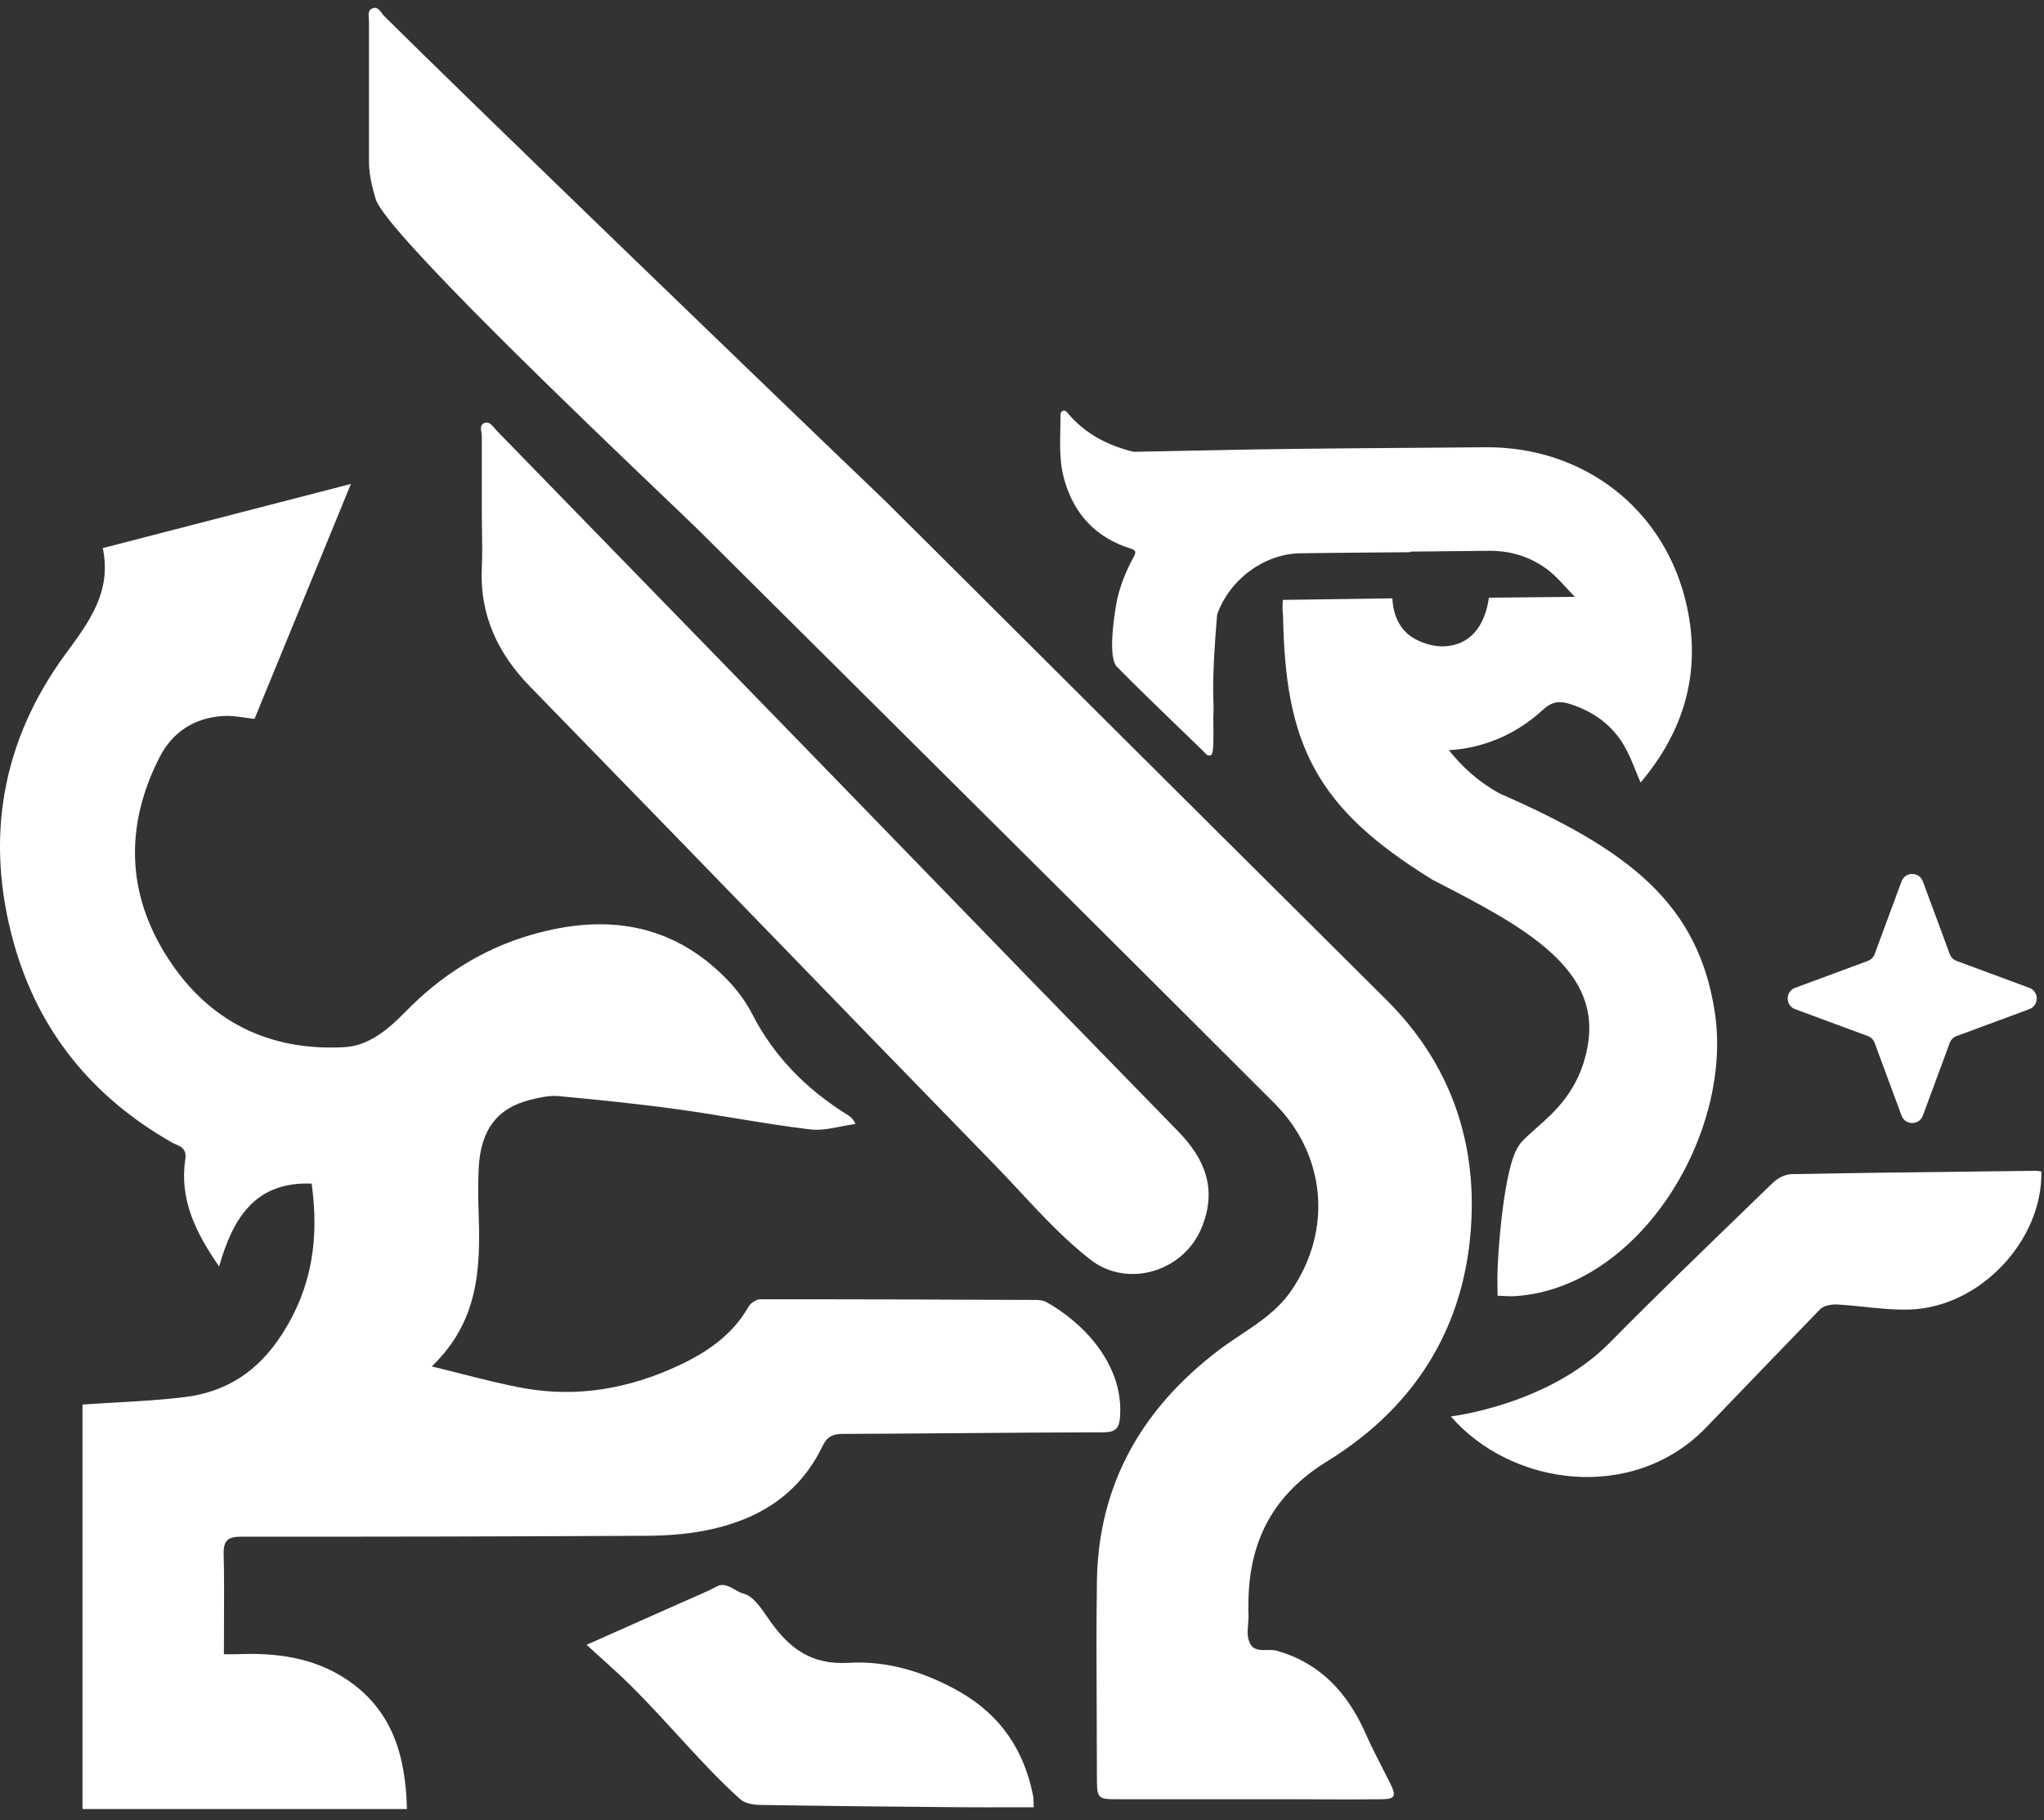 <svg width="146" height="130" viewBox="0 0 146 130" fill="none" xmlns="http://www.w3.org/2000/svg">
<rect x="0" y="0" width="146" height="130" fill="#333333" stroke="none"/>
<g clip-path="url(#clip0_1_2)">
<path d="M75.056 47.559C73.208 45.721 71.36 43.883 69.518 42.039C65.415 37.958 63.965 36.513 63.452 36.002L63.451 36.001C63.172 35.723 63.171 35.721 63.17 35.722C63.169 35.722 63.169 35.722 63.134 35.688C56.242 29.105 33.222 6.897 27.455 1.161C27.393 1.099 27.336 1.021 27.277 0.942C27.097 0.698 26.908 0.443 26.563 0.615C26.294 0.739 26.32 1.046 26.344 1.326C26.351 1.404 26.357 1.479 26.357 1.548V11.678C26.38 12.543 26.586 13.385 26.838 14.227C27.507 16.471 41.845 30.163 47.643 35.7L47.645 35.702C48.787 36.793 49.598 37.566 49.907 37.874C53.822 41.768 57.738 45.66 61.656 49.553L61.673 49.571C71.465 59.302 81.259 69.034 91.029 78.802C94.668 82.444 95.24 87.817 92.219 92.21C91.263 93.589 89.951 94.461 88.64 95.332C88.069 95.711 87.498 96.091 86.956 96.512C81.555 100.655 78.466 106.027 78.351 112.902C78.306 116.042 78.321 119.172 78.336 122.306C78.344 123.874 78.351 125.444 78.351 127.015C78.351 128.449 78.42 128.517 79.816 128.517H92.402C93.089 128.517 93.775 128.52 94.462 128.523C95.835 128.528 97.208 128.533 98.581 128.517C99.679 128.517 99.771 128.313 99.267 127.311C99.109 126.996 98.947 126.681 98.785 126.365C98.339 125.495 97.891 124.622 97.505 123.737C96.224 120.892 94.302 118.797 91.212 117.91C90.99 117.846 90.739 117.852 90.491 117.857C90.025 117.867 89.567 117.877 89.313 117.432C89.069 117.006 89.109 116.51 89.15 116.017C89.171 115.771 89.191 115.527 89.176 115.292C89.16 115.064 89.165 114.837 89.171 114.609C89.173 114.495 89.176 114.381 89.176 114.268C89.267 109.965 91.006 106.71 94.782 104.388C101.441 100.291 104.988 94.168 105.126 86.382C105.217 80.623 103.181 75.547 99.038 71.427L80.594 53.08C78.752 51.236 76.904 49.397 75.056 47.559Z" fill="white"/>
<path d="M137.347 62.956C137.086 62.249 136.086 62.249 135.824 62.956L133.901 68.155C133.818 68.377 133.643 68.553 133.421 68.635L128.222 70.559C127.515 70.82 127.515 71.82 128.222 72.082L133.421 74.006C133.643 74.088 133.818 74.263 133.901 74.485L135.824 79.685C136.086 80.392 137.086 80.392 137.347 79.685L139.271 74.485C139.354 74.263 139.529 74.088 139.751 74.006L144.95 72.082C145.657 71.82 145.657 70.82 144.95 70.559L139.751 68.635C139.529 68.553 139.354 68.377 139.271 68.155L137.347 62.956Z" fill="white"/>
<path d="M34.414 36.622V31.173C34.414 31.088 34.401 30.995 34.386 30.899C34.347 30.628 34.305 30.342 34.572 30.222C34.897 30.074 35.121 30.341 35.325 30.585C35.376 30.646 35.425 30.705 35.475 30.756L51.18 46.893C57.841 53.738 61.96 57.985 65.699 61.84L65.7 61.841C70.762 67.061 75.126 71.561 84.159 80.816C86.055 82.763 86.935 84.897 85.874 87.586C84.633 90.809 80.572 92.061 77.886 89.974C76.045 88.538 74.455 86.831 72.863 85.122C72.271 84.486 71.678 83.85 71.072 83.227C63.811 75.766 59.539 71.36 55.499 67.192L55.498 67.19C50.775 62.318 46.367 57.771 37.867 49.049C35.588 46.708 34.256 43.972 34.414 40.563C34.459 39.683 34.444 38.813 34.429 37.94C34.422 37.502 34.414 37.063 34.414 36.622Z" fill="white"/>
<path d="M86.668 51.547C86.681 52.544 86.698 53.82 86.523 53.919C86.302 54.051 86.147 53.874 86.021 53.731C86.004 53.711 85.987 53.692 85.971 53.675C85.453 53.172 84.934 52.672 84.416 52.172C82.86 50.672 81.307 49.173 79.787 47.634C79.112 46.949 79.595 43.976 79.722 43.21C79.932 41.973 80.411 40.821 81.01 39.712C81.17 39.416 81.095 39.285 80.767 39.185C78.277 38.416 76.714 36.711 76.021 34.262C75.682 33.088 75.71 31.865 75.737 30.654C75.745 30.322 75.752 29.991 75.752 29.663C75.751 29.545 75.764 29.413 75.898 29.352C76.052 29.287 76.141 29.378 76.23 29.469C76.244 29.483 76.257 29.497 76.271 29.51C77.519 31.007 79.152 31.823 80.968 32.271C81.474 32.261 82.029 32.25 82.634 32.239C83.691 32.218 84.904 32.195 86.291 32.165C91.073 32.06 95.856 32.025 100.638 31.99C102.447 31.977 104.257 31.964 106.066 31.947C113.148 31.877 118.987 36.403 120.493 43.311C121.521 48.008 120.306 52.2 117.186 55.893C117.055 55.594 116.935 55.298 116.817 55.008C116.565 54.386 116.322 53.787 115.997 53.239C115.118 51.751 113.783 50.805 112.129 50.28C111.382 50.044 110.841 50.112 110.204 50.703C108.227 52.527 105.858 53.449 103.493 53.583C104.421 54.757 105.571 55.825 107.117 56.677C111.764 58.71 115.31 60.683 117.838 63.107C120.411 65.574 121.89 68.468 122.477 72.238C123.159 76.614 121.798 81.531 119.223 85.409C116.651 89.283 112.743 92.297 108.187 92.583C107.931 92.599 107.669 92.584 107.409 92.57C107.262 92.561 107.114 92.553 106.969 92.55L106.958 91.573C106.946 90.513 107.075 88.412 107.325 86.444C107.45 85.457 107.609 84.477 107.803 83.662C107.9 83.255 108.01 82.87 108.136 82.538C108.255 82.225 108.419 81.874 108.658 81.602C108.946 81.274 109.319 80.945 109.729 80.583C111.048 79.421 112.763 77.908 113.365 74.936C113.941 72.088 112.877 69.955 110.807 68.061C108.683 66.116 105.611 64.534 102.384 62.872L102.337 62.847L102.304 62.827C98.219 60.31 95.543 57.913 93.901 54.911C92.266 51.923 91.723 48.459 91.645 43.953C91.638 43.921 91.633 43.889 91.629 43.856C91.59 43.542 91.629 42.849 91.629 42.849L99.454 42.739C99.52 43.951 99.978 45.044 101.084 45.646C101.691 45.978 102.459 46.192 103.145 46.167C104.928 46.102 106.049 44.82 106.351 42.692L112.489 42.631C112.268 42.405 112.066 42.184 111.871 41.973C111.46 41.525 111.085 41.117 110.658 40.779C109.409 39.796 107.941 39.327 106.354 39.343C104.478 39.359 102.603 39.379 100.728 39.4L100.731 39.443C100.731 39.443 95.485 39.48 92.854 39.521C90.343 39.561 87.834 41.35 86.937 43.903C86.606 47.856 86.646 49.237 86.672 50.117C86.683 50.508 86.692 50.801 86.664 51.177C86.665 51.293 86.666 51.418 86.668 51.547Z" fill="white"/>
<path d="M29.066 129.216H5.895V100.325C6.262 100.299 6.627 100.275 6.989 100.253C7.182 100.242 7.373 100.23 7.564 100.219C7.801 100.205 8.036 100.192 8.27 100.179L8.276 100.178H8.278H8.279C9.969 100.082 11.611 99.989 13.236 99.784C16.221 99.408 18.453 97.93 20.152 95.289C22.302 91.948 22.801 88.447 22.261 84.545C18.236 84.377 16.639 86.997 15.652 90.461C13.957 88.029 12.806 85.638 13.236 82.8C13.345 82.082 12.947 81.907 12.557 81.736L12.554 81.735C12.499 81.711 12.444 81.686 12.39 81.661C12.372 81.652 12.354 81.643 12.336 81.634C12.318 81.624 12.3 81.615 12.282 81.605C6.624 78.386 2.775 73.698 1.006 67.434C-1.103 59.961 0.093 52.96 4.695 46.695L4.747 46.624C6.411 44.362 7.989 42.217 7.34 39.149C13.244 37.622 19.026 36.127 25.065 34.567C23.215 39.075 21.417 43.461 19.619 47.845L18.182 51.346C17.947 51.322 17.714 51.289 17.483 51.256C16.968 51.183 16.462 51.111 15.959 51.142C13.896 51.264 12.323 52.268 11.386 54.11C8.921 58.966 9.027 63.806 11.959 68.384C14.874 72.941 19.206 75.099 24.611 74.796C26.343 74.697 27.723 73.534 28.935 72.294C31.477 69.682 34.47 67.773 37.983 66.762C43.204 65.26 47.978 65.898 51.925 69.956C52.63 70.681 53.264 71.524 53.723 72.421C55.311 75.52 57.666 77.858 60.593 79.668C60.765 79.775 60.925 79.897 61.105 80.282C60.763 80.327 60.418 80.395 60.075 80.463C59.327 80.611 58.58 80.758 57.862 80.671C56.086 80.458 54.318 80.168 52.549 79.878L52.548 79.878L52.544 79.877C51.163 79.651 49.781 79.424 48.396 79.234C45.571 78.845 42.729 78.554 39.892 78.292C39.232 78.231 38.532 78.395 37.877 78.558C35.51 79.148 34.335 80.7 34.192 83.431C34.135 84.553 34.155 85.679 34.192 86.805C34.319 90.65 34.172 94.412 30.838 97.602C31.589 97.782 32.308 97.965 33.006 98.142L33.008 98.142L33.009 98.142L33.01 98.143C34.545 98.532 35.98 98.896 37.435 99.158C41.275 99.842 44.952 99.178 48.474 97.537C50.517 96.582 52.314 95.354 53.469 93.331C53.616 93.073 54.017 92.807 54.3 92.807C60.843 92.799 67.39 92.824 73.933 92.852C74.195 92.852 74.498 92.869 74.719 92.992C77.246 94.388 80.231 97.336 80.009 101.119C79.96 101.963 79.739 102.303 78.822 102.307C75.4 102.313 71.977 102.34 68.555 102.367H68.548H68.542C65.766 102.389 62.989 102.41 60.212 102.421C59.48 102.425 59.082 102.601 58.739 103.318C57.027 106.856 53.993 108.645 50.259 109.345C48.928 109.595 47.552 109.689 46.193 109.697C36.546 109.746 26.9 109.771 17.253 109.759C16.279 109.759 15.951 110.025 15.976 111.003C16.016 112.649 16.008 114.298 15.999 115.987V115.989C15.995 116.703 15.992 117.424 15.992 118.156C16.064 118.156 16.145 118.157 16.234 118.158C16.469 118.161 16.754 118.164 17.036 118.152C19.742 118.05 22.351 118.39 24.676 119.905C28.062 122.112 28.98 125.486 29.066 129.216Z" fill="white"/>
<path d="M114.961 95.925C110.581 100.361 103.632 101.171 103.632 101.171C107.96 106.173 116.67 107.371 121.897 101.932L121.902 101.926C124.599 99.12 127.295 96.315 130.004 93.521C130.262 93.259 130.807 93.157 131.208 93.177C131.871 93.212 132.535 93.281 133.2 93.35C134.295 93.463 135.389 93.577 136.478 93.534C141.473 93.333 145.907 88.579 145.813 83.674C145.774 83.669 145.735 83.663 145.696 83.657C145.628 83.647 145.56 83.636 145.49 83.632C145.478 83.631 145.467 83.63 145.455 83.63L145.438 83.629L145.416 83.629C144.346 83.642 143.276 83.654 142.207 83.666L142.202 83.667H142.196L142.191 83.667L142.18 83.667L142.142 83.667C137.408 83.722 132.676 83.777 127.945 83.867C127.498 83.875 126.966 84.161 126.634 84.481C126.341 84.765 126.048 85.049 125.754 85.333L125.014 86.049L125.009 86.054C121.634 89.319 118.26 92.584 114.961 95.925Z" fill="white"/>
<path d="M44.731 116.226C43.8 116.64 42.858 117.06 41.9 117.485C42.514 118.043 43.124 118.597 43.73 119.149L43.926 119.327L43.931 119.332C45.417 120.682 46.883 122.281 48.341 123.871C49.859 125.526 51.369 127.173 52.886 128.525C53.218 128.819 53.815 128.914 54.294 128.922C59.028 128.999 63.765 129.045 68.498 129.086C69.725 129.097 70.953 129.094 72.199 129.092H72.21L73.218 129.09C73.424 129.09 73.63 129.09 73.838 129.09C73.832 128.987 73.831 128.889 73.829 128.794V128.793C73.827 128.599 73.824 128.419 73.788 128.246C73.145 124.995 71.446 122.489 68.539 120.835C66.082 119.435 63.38 118.604 60.633 118.771C57.967 118.931 56.415 117.76 55.031 115.823C55.013 115.797 54.993 115.77 54.974 115.742L54.912 115.653L54.865 115.585L54.802 115.493L54.799 115.489C54.311 114.781 53.759 113.981 53.107 113.829C52.921 113.786 52.722 113.673 52.515 113.556C52.104 113.323 51.659 113.071 51.221 113.304C50.977 113.434 50.736 113.563 50.503 113.665C48.62 114.493 46.74 115.331 44.816 116.188L44.731 116.226Z" fill="white"/>
</g>
<defs>
<clipPath id="clip0_1_2">
<rect width="146" height="130" fill="white"/>
</clipPath>
</defs>
</svg>
